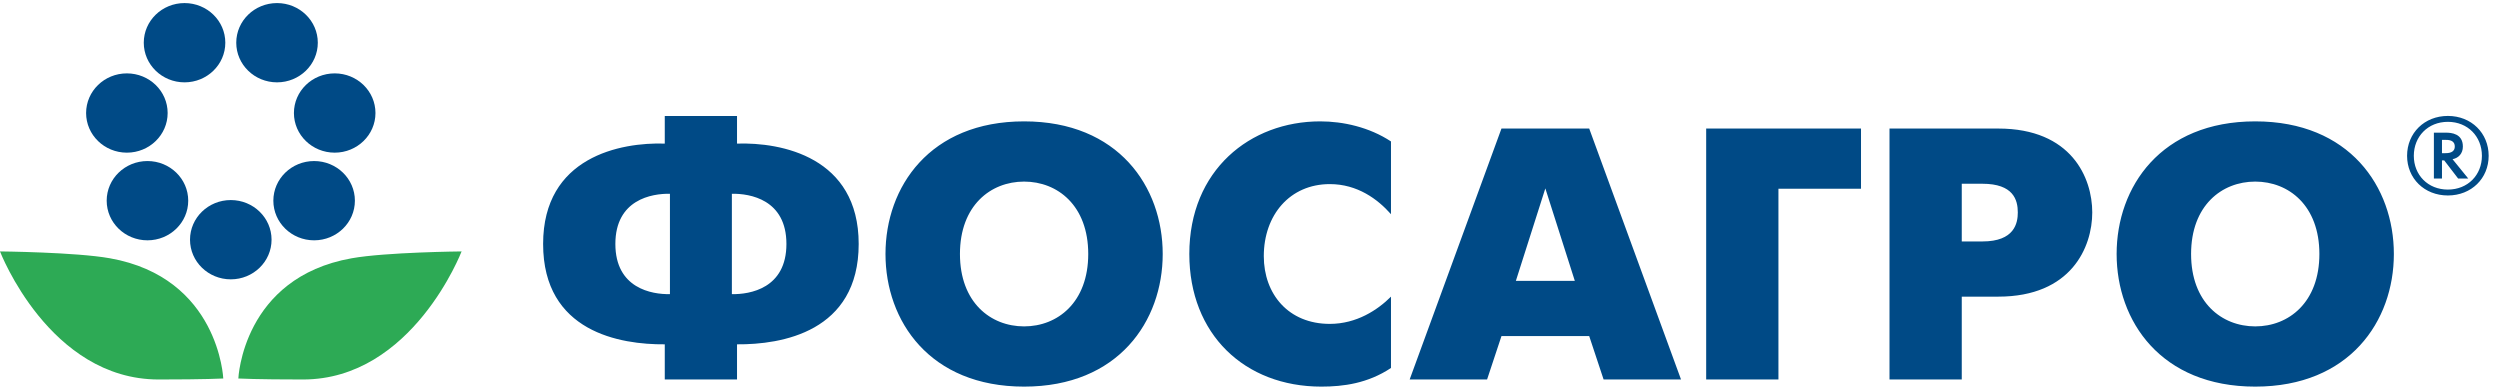 <svg width="478" height="75" viewBox="0 0 478 75" fill="none" xmlns="http://www.w3.org/2000/svg">
<g clip-path="url(#clip0_204_74)">
<path fill-rule="evenodd" clip-rule="evenodd" d="M0 48.072C0 48.072 14.465 48.21 21.019 49.383C41.888 53.08 42.689 72.369 42.689 72.369C42.689 72.369 39.289 72.558 30.322 72.558C9.41 72.558 0 48.072 0 48.072Z" fill="#2DAA55"/>
<path fill-rule="evenodd" clip-rule="evenodd" d="M88.255 48.072C88.255 48.072 73.791 48.21 67.233 49.383C46.372 53.08 45.573 72.369 45.573 72.369C45.573 72.369 48.969 72.558 57.936 72.558C78.852 72.558 88.255 48.072 88.255 48.072Z" fill="#2DAA55"/>
<path fill-rule="evenodd" clip-rule="evenodd" d="M51.922 45.831C51.922 50.016 48.433 53.41 44.128 53.41C39.822 53.41 36.331 50.016 36.331 45.831C36.331 41.645 39.822 38.252 44.128 38.252C48.433 38.252 51.922 41.645 51.922 45.831Z" fill="#004A86"/>
<path fill-rule="evenodd" clip-rule="evenodd" d="M67.856 38.371C67.856 42.556 64.366 45.949 60.061 45.949C55.755 45.949 52.265 42.556 52.265 38.371C52.265 34.185 55.755 30.792 60.061 30.792C64.366 30.792 67.856 34.185 67.856 38.371Z" fill="#004A86"/>
<path fill-rule="evenodd" clip-rule="evenodd" d="M60.764 8.166C60.764 12.352 57.273 15.745 52.969 15.745C48.662 15.745 45.172 12.352 45.172 8.166C45.172 3.981 48.662 0.588 52.969 0.588C57.273 0.588 60.764 3.981 60.764 8.166Z" fill="#004A86"/>
<path fill-rule="evenodd" clip-rule="evenodd" d="M43.08 8.166C43.08 12.352 39.59 15.745 35.285 15.745C30.979 15.745 27.489 12.352 27.489 8.166C27.489 3.981 30.979 0.588 35.285 0.588C39.59 0.588 43.08 3.981 43.08 8.166Z" fill="#004A86"/>
<path fill-rule="evenodd" clip-rule="evenodd" d="M35.989 38.371C35.989 42.556 32.5 45.949 28.195 45.949C23.888 45.949 20.398 42.556 20.398 38.371C20.398 34.185 23.888 30.792 28.195 30.792C32.5 30.792 35.989 34.185 35.989 38.371Z" fill="#004A86"/>
<path fill-rule="evenodd" clip-rule="evenodd" d="M71.789 21.61C71.789 25.795 68.299 29.188 63.995 29.188C59.688 29.188 56.198 25.795 56.198 21.61C56.198 17.424 59.688 14.031 63.995 14.031C68.299 14.031 71.789 17.424 71.789 21.61Z" fill="#004A86"/>
<path fill-rule="evenodd" clip-rule="evenodd" d="M32.054 21.61C32.054 25.795 28.564 29.188 24.259 29.188C19.953 29.188 16.463 25.795 16.463 21.61C16.463 17.424 19.953 14.031 24.259 14.031C28.564 14.031 32.054 17.424 32.054 21.61Z" fill="#004A86"/>
<path fill-rule="evenodd" clip-rule="evenodd" d="M127.104 65.834C118.645 65.903 103.844 63.503 103.844 46.645C103.844 29.992 118.645 27.181 127.104 27.455V22.178H140.919V27.455C149.378 27.181 164.18 29.992 164.18 46.645C164.18 63.503 149.378 65.903 140.919 65.834V72.549H127.104V65.834ZM128.092 37.05C124.638 36.982 117.658 38.147 117.658 46.645C117.658 55.142 124.638 56.307 128.092 56.24V37.05ZM139.934 56.24C143.388 56.307 150.364 55.142 150.364 46.645C150.364 38.147 143.388 36.982 139.934 37.05V56.24ZM169.305 48.562C169.305 35.747 177.763 23.206 195.808 23.206C213.852 23.206 222.31 35.747 222.31 48.562C222.31 61.38 213.852 73.921 195.808 73.921C177.763 73.921 169.305 61.38 169.305 48.562ZM208.071 48.562C208.071 39.312 202.221 34.72 195.808 34.72C189.393 34.72 183.542 39.312 183.542 48.562C183.542 57.815 189.393 62.406 195.808 62.406C202.221 62.406 208.071 57.815 208.071 48.562ZM265.956 70.357C261.514 73.304 256.862 73.921 252.634 73.921C237.972 73.921 227.398 63.914 227.398 48.562C227.398 32.526 239.03 23.206 252.422 23.206C256.792 23.206 261.796 24.304 265.956 27.044V40.956C263.419 38.078 259.54 35.2 254.256 35.2C246.641 35.2 241.638 41.093 241.638 48.973C241.638 56.24 246.359 61.927 254.256 61.927C259.399 61.927 263.419 59.254 265.956 56.718V70.357ZM287.081 24.578H303.856L321.409 72.549H306.606L303.856 64.258H287.081L284.332 72.549H269.53L287.081 24.578ZM289.833 53.703H301.106L295.468 36.021L289.833 53.703ZM326.221 24.578H355.825V36.09H340.037V72.549H326.221V24.578ZM361.273 24.578H382.066C396.093 24.578 400.04 34.035 400.04 40.614C400.04 47.261 396.023 56.718 382.066 56.718H375.089V72.549H361.273V24.578ZM375.089 46.165H379.034C385.171 46.165 385.804 42.67 385.804 40.614C385.804 38.215 384.957 35.133 379.034 35.133H375.089V46.165ZM404.699 48.562C404.699 35.747 413.159 23.206 431.203 23.206C449.246 23.206 457.706 35.747 457.706 48.562C457.706 61.38 449.246 73.921 431.203 73.921C413.159 73.921 404.699 61.38 404.699 48.562ZM443.466 48.562C443.466 39.312 437.615 34.72 431.203 34.72C424.787 34.72 418.936 39.312 418.936 48.562C418.936 57.815 424.787 62.406 431.203 62.406C437.615 62.406 443.466 57.815 443.466 48.562ZM475.832 29.792C475.832 34.116 472.524 37.374 468.032 37.374C463.542 37.374 460.234 34.116 460.234 29.792C460.234 25.447 463.542 22.166 468.032 22.166C472.524 22.166 475.832 25.447 475.832 29.792ZM461.521 29.792C461.521 33.447 464.208 36.247 468.032 36.247C471.856 36.247 474.542 33.447 474.542 29.792C474.542 26.115 471.856 23.295 468.032 23.295C464.208 23.295 461.521 26.115 461.521 29.792ZM467.68 25.365C468.668 25.365 470.902 25.53 470.902 28.016C470.902 29.352 470.085 30.21 468.927 30.439L471.93 34.137H469.998L467.335 30.67H466.906V34.137H465.359V25.365H467.68ZM466.906 29.29H467.484C468.13 29.29 469.353 29.228 469.353 28.016C469.353 26.742 468.109 26.742 467.528 26.742H466.906V29.29Z" fill="#004A86"/>
</g>
<defs>
<clipPath id="clip0_204_74">
<rect width="478" height="74.868" fill="white" transform="translate(0 0.132)"/>
</clipPath>
</defs>
</svg>
